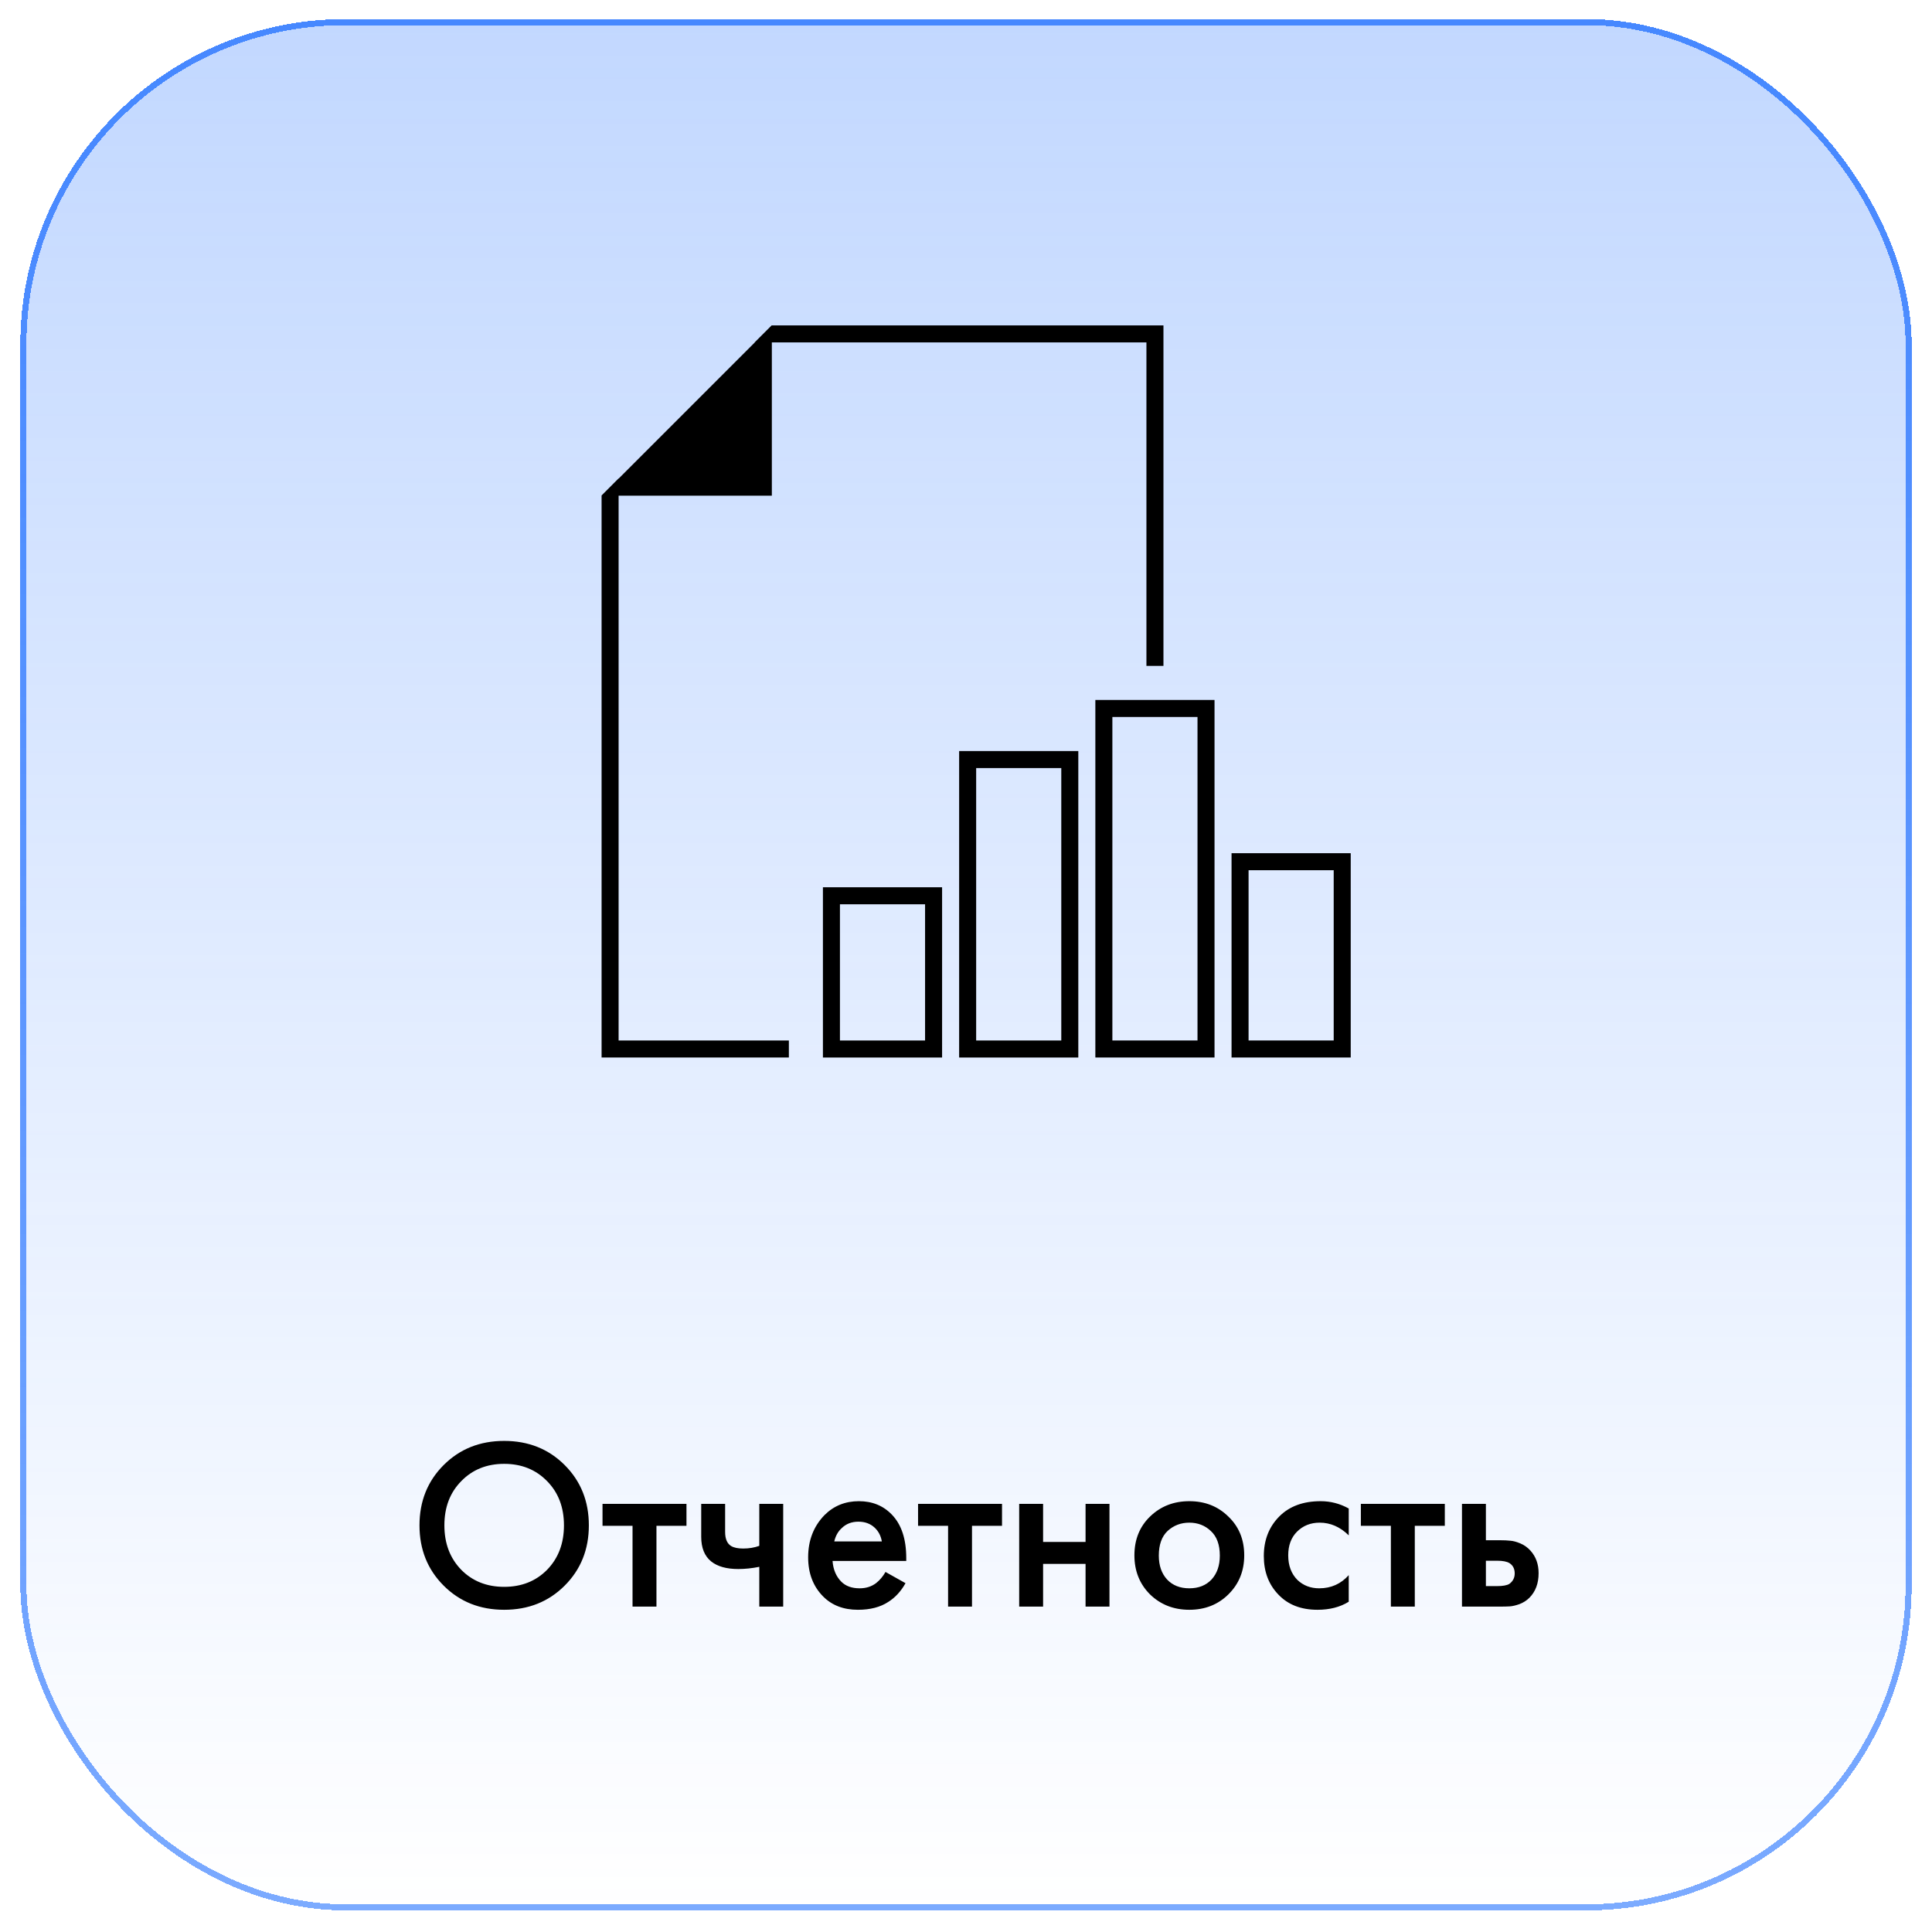 <?xml version="1.0" encoding="UTF-8"?> <svg xmlns="http://www.w3.org/2000/svg" width="95" height="95" viewBox="0 0 95 95" fill="none"> <g filter="url(#filter0_bd_96_50999)"> <rect x="1" width="93" height="93" rx="16" fill="url(#paint0_linear_96_50999)" shape-rendering="crispEdges"></rect> <rect x="1.15" y="0.15" width="92.7" height="92.7" rx="15.85" stroke="url(#paint1_linear_96_50999)" stroke-width="0.3" shape-rendering="crispEdges"></rect> </g> <path fill-rule="evenodd" clip-rule="evenodd" d="M29.581 24.362V24.372V51.163V52H30.418H38.79V51.163H30.418V24.372H37.953V16.837H56.372V32.744H57.209V16.837V16H56.372H37.953H37.943L37.106 16.837H37.116L30.418 23.535V23.524L29.581 24.362Z" fill="black"></path> <rect x="40.883" y="44.047" width="5.023" height="7.535" stroke="black" stroke-width="0.837"></rect> <rect x="47.581" y="37.349" width="5.023" height="14.233" stroke="black" stroke-width="0.837"></rect> <rect x="54.279" y="34.837" width="5.023" height="16.744" stroke="black" stroke-width="0.837"></rect> <rect x="60.976" y="42.372" width="5.023" height="9.209" stroke="black" stroke-width="0.837"></rect> <path d="M21.815 72.04C22.607 71.248 23.599 70.852 24.791 70.852C25.983 70.852 26.975 71.248 27.767 72.04C28.559 72.832 28.955 73.82 28.955 75.004C28.955 76.188 28.559 77.176 27.767 77.968C26.975 78.76 25.983 79.156 24.791 79.156C23.599 79.156 22.607 78.76 21.815 77.968C21.023 77.176 20.627 76.188 20.627 75.004C20.627 73.82 21.023 72.832 21.815 72.04ZM22.679 77.188C23.231 77.748 23.935 78.028 24.791 78.028C25.647 78.028 26.351 77.748 26.903 77.188C27.455 76.62 27.731 75.892 27.731 75.004C27.731 74.116 27.455 73.392 26.903 72.832C26.351 72.264 25.647 71.98 24.791 71.98C23.935 71.98 23.231 72.264 22.679 72.832C22.127 73.392 21.851 74.116 21.851 75.004C21.851 75.892 22.127 76.62 22.679 77.188ZM33.755 75.028H32.279V79H31.103V75.028H29.627V73.948H33.755V75.028ZM37.336 79V77.044C36.975 77.116 36.632 77.152 36.303 77.152C35.727 77.152 35.283 77.028 34.971 76.78C34.644 76.516 34.48 76.112 34.48 75.568V73.948H35.656V75.328C35.656 75.672 35.755 75.904 35.956 76.024C36.092 76.104 36.288 76.144 36.544 76.144C36.831 76.144 37.096 76.1 37.336 76.012V73.948H38.511V79H37.336ZM43.542 77.296L44.526 77.848C44.302 78.248 44.018 78.556 43.674 78.772C43.282 79.028 42.786 79.156 42.186 79.156C41.482 79.156 40.914 78.94 40.482 78.508C39.986 78.012 39.738 77.368 39.738 76.576C39.738 75.744 40.006 75.052 40.542 74.5C40.998 74.044 41.562 73.816 42.234 73.816C42.89 73.816 43.43 74.036 43.854 74.476C44.326 74.964 44.562 75.676 44.562 76.612V76.756H40.938C40.97 77.18 41.114 77.52 41.37 77.776C41.586 77.992 41.886 78.1 42.27 78.1C42.582 78.1 42.85 78.016 43.074 77.848C43.258 77.704 43.414 77.52 43.542 77.296ZM41.022 75.796H43.362C43.314 75.516 43.194 75.288 43.002 75.112C42.794 74.92 42.53 74.824 42.21 74.824C41.874 74.824 41.598 74.932 41.382 75.148C41.206 75.308 41.086 75.524 41.022 75.796ZM49.271 75.028H47.795V79H46.619V75.028H45.143V73.948H49.271V75.028ZM50.115 79V73.948H51.291V75.82H53.379V73.948H54.555V79H53.379V76.9H51.291V79H50.115ZM56.549 74.572C57.069 74.068 57.713 73.816 58.481 73.816C59.249 73.816 59.889 74.068 60.401 74.572C60.921 75.068 61.181 75.704 61.181 76.48C61.181 77.248 60.921 77.888 60.401 78.4C59.889 78.904 59.249 79.156 58.481 79.156C57.713 79.156 57.069 78.904 56.549 78.4C56.037 77.888 55.781 77.248 55.781 76.48C55.781 75.704 56.037 75.068 56.549 74.572ZM57.389 77.668C57.661 77.956 58.025 78.1 58.481 78.1C58.937 78.1 59.301 77.956 59.573 77.668C59.845 77.372 59.981 76.98 59.981 76.492C59.981 75.956 59.833 75.552 59.537 75.28C59.249 75.008 58.897 74.872 58.481 74.872C58.065 74.872 57.709 75.008 57.413 75.28C57.125 75.552 56.981 75.956 56.981 76.492C56.981 76.98 57.117 77.372 57.389 77.668ZM66.32 74.176V75.496C65.896 75.08 65.42 74.872 64.892 74.872C64.444 74.872 64.072 75.02 63.776 75.316C63.488 75.604 63.344 75.992 63.344 76.48C63.344 76.984 63.496 77.388 63.8 77.692C64.088 77.964 64.444 78.1 64.868 78.1C65.452 78.1 65.936 77.884 66.32 77.452V78.76C65.896 79.024 65.384 79.156 64.784 79.156C63.976 79.156 63.336 78.908 62.864 78.412C62.384 77.916 62.144 77.284 62.144 76.516C62.144 75.724 62.4 75.072 62.912 74.56C63.408 74.064 64.084 73.816 64.94 73.816C65.428 73.816 65.888 73.936 66.32 74.176ZM71.044 75.028H69.568V79H68.392V75.028H66.916V73.948H71.044V75.028ZM71.888 79V73.948H73.064V75.736H73.737C73.953 75.736 74.129 75.744 74.264 75.76C74.4 75.768 74.564 75.812 74.757 75.892C74.948 75.972 75.117 76.092 75.26 76.252C75.525 76.548 75.656 76.916 75.656 77.356C75.656 77.86 75.504 78.264 75.201 78.568C75.064 78.704 74.9 78.808 74.709 78.88C74.525 78.944 74.368 78.98 74.24 78.988C74.121 78.996 73.948 79 73.725 79H71.888ZM73.064 77.992H73.605C73.892 77.992 74.097 77.956 74.216 77.884C74.392 77.756 74.481 77.584 74.481 77.368C74.481 77.144 74.397 76.976 74.228 76.864C74.1 76.784 73.897 76.744 73.617 76.744H73.064V77.992Z" fill="black"></path> <defs> <filter id="filter0_bd_96_50999" x="-7.787" y="-8.787" width="110.574" height="110.574" filterUnits="userSpaceOnUse" color-interpolation-filters="sRGB"> <feFlood flood-opacity="0" result="BackgroundImageFix"></feFlood> <feGaussianBlur in="BackgroundImage" stdDeviation="4.394"></feGaussianBlur> <feComposite in2="SourceAlpha" operator="in" result="effect1_backgroundBlur_96_50999"></feComposite> <feColorMatrix in="SourceAlpha" type="matrix" values="0 0 0 0 0 0 0 0 0 0 0 0 0 0 0 0 0 0 127 0" result="hardAlpha"></feColorMatrix> <feOffset dy="0.936"></feOffset> <feGaussianBlur stdDeviation="0.468"></feGaussianBlur> <feComposite in2="hardAlpha" operator="out"></feComposite> <feColorMatrix type="matrix" values="0 0 0 0 0 0 0 0 0 0 0 0 0 0 0 0 0 0 0.1 0"></feColorMatrix> <feBlend mode="normal" in2="effect1_backgroundBlur_96_50999" result="effect2_dropShadow_96_50999"></feBlend> <feBlend mode="normal" in="SourceGraphic" in2="effect2_dropShadow_96_50999" result="shape"></feBlend> </filter> <linearGradient id="paint0_linear_96_50999" x1="47.5" y1="0" x2="47.5" y2="93" gradientUnits="userSpaceOnUse"> <stop stop-color="#4688FF" stop-opacity="0.33"></stop> <stop offset="1" stop-color="#4688FF" stop-opacity="0"></stop> </linearGradient> <linearGradient id="paint1_linear_96_50999" x1="47.5" y1="0" x2="47.5" y2="93" gradientUnits="userSpaceOnUse"> <stop stop-color="#4688FF"></stop> <stop offset="1" stop-color="#4688FF" stop-opacity="0.71"></stop> </linearGradient> </defs> </svg> 